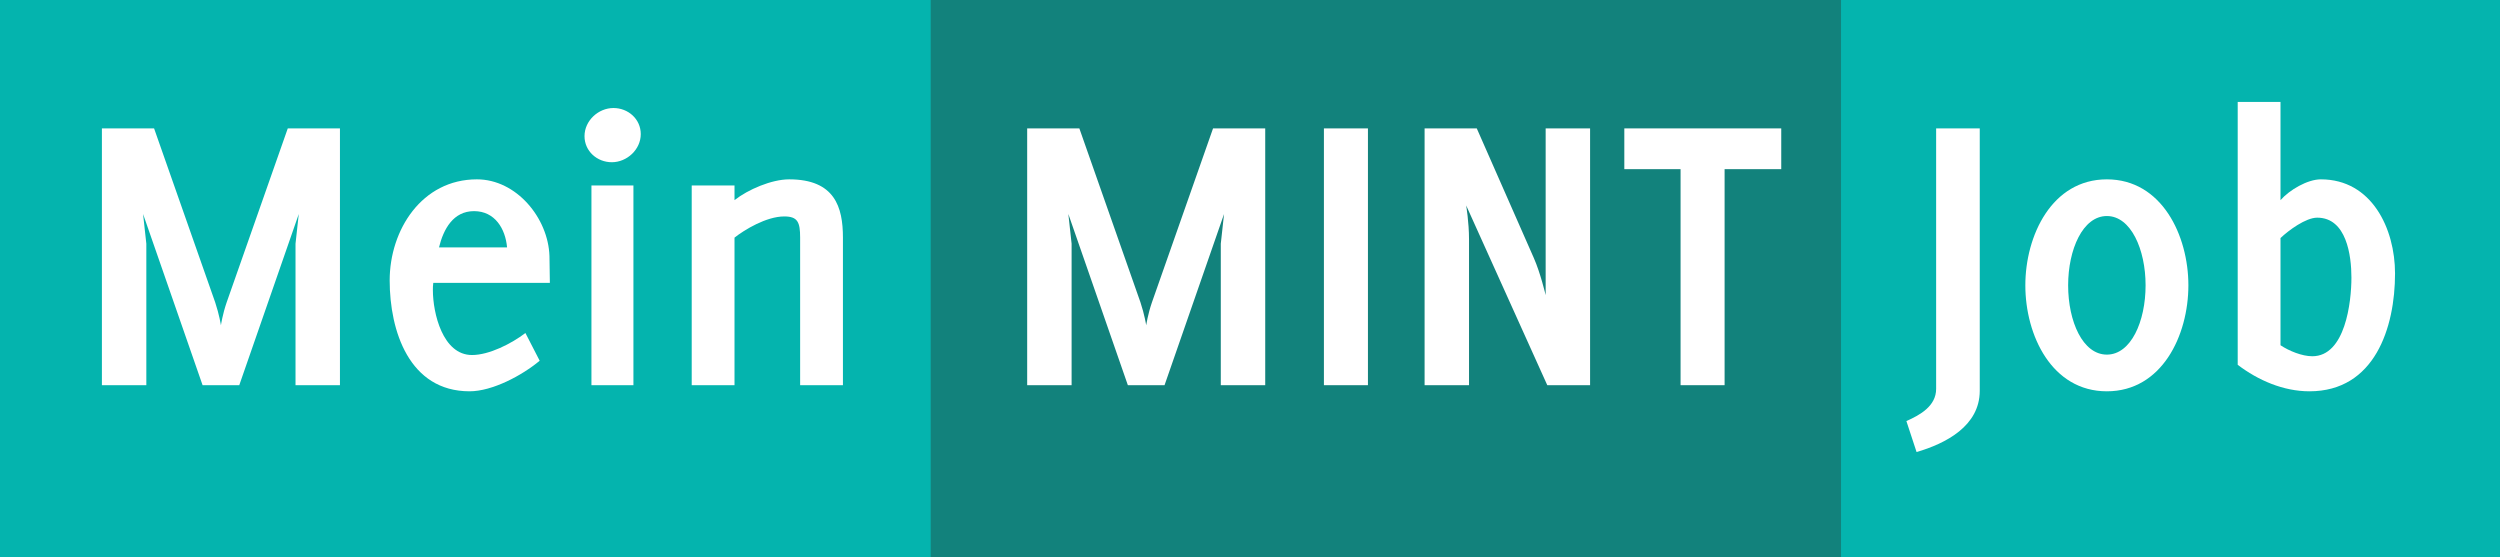 <?xml version="1.0" encoding="utf-8"?>
<!-- Generator: Adobe Illustrator 24.0.2, SVG Export Plug-In . SVG Version: 6.00 Build 0)  -->
<svg version="1.1" id="Ebene_1" xmlns="http://www.w3.org/2000/svg" xmlns:xlink="http://www.w3.org/1999/xlink" x="0px" y="0px"
	 viewBox="0 0 368 82" enable-background="new 0 0 368 82" xml:space="preserve">
<rect fill="#04B4AE" width="368" height="82"/>
<rect x="137" y="0" fill="#12827C" width="134" height="82"/>
<g>
	<path fill="#FFFFFF" d="M43.5,56.7V35.88l0.48-4.38l-8.76,25.2h-5.4l-8.76-25.2l0.48,4.38V56.7H15V18.9h7.68l9,25.62
		c0.6,1.8,0.84,3.36,0.84,3.36s0.24-1.62,0.84-3.36l9-25.62h7.68v37.8H43.5z"/>
	<path fill="#FFFFFF" d="M63.78,41.64c-0.06,0.36-0.06,0.72-0.06,1.08c0,3.36,1.44,9.54,5.76,9.54c2.52,0,5.82-1.68,7.86-3.24
		l2.1,4.08c-2.58,2.16-6.96,4.5-10.32,4.5c-8.88,0-11.76-8.88-11.76-16.32c0-7.44,4.74-14.88,12.84-14.88
		c5.82,0,10.5,5.7,10.68,11.28c0,1.32,0.06,2.64,0.06,3.96H63.78z M69.78,31.08c-3.06,0-4.5,2.64-5.16,5.34h10.02
		C74.4,33.66,72.84,31.08,69.78,31.08z"/>
	<path fill="#FFFFFF" d="M90.06,23.88c-2.16,0-4.02-1.62-4.02-3.84c0-2.28,2.04-4.14,4.26-4.14c2.16,0,4.02,1.62,4.02,3.84
		C94.32,22.02,92.28,23.88,90.06,23.88z M87.06,56.7V27.3h6.18v29.4H87.06z"/>
	<path fill="#FFFFFF" d="M117.78,56.7V34.98c0-2.28-0.36-3.12-2.34-3.12c-2.64,0-5.88,1.98-7.32,3.12V56.7h-6.3V27.3h6.3v2.16
		c1.98-1.56,5.46-3.06,8.04-3.06c6.72,0,7.92,4.08,7.92,8.58V56.7H117.78z"/>
	<path fill="#FFFFFF" d="M179.7,56.7V35.88l0.48-4.38l-8.76,25.2h-5.4l-8.76-25.2l0.48,4.38V56.7h-6.54V18.9h7.68l9,25.62
		c0.6,1.8,0.84,3.36,0.84,3.36s0.24-1.62,0.84-3.36l9-25.62h7.68v37.8H179.7z"/>
	<path fill="#FFFFFF" d="M194.88,56.7V18.9h6.48v37.8H194.88z"/>
	<path fill="#FFFFFF" d="M227.76,56.7l-11.94-26.46c0,0,0.42,2.46,0.42,4.98V56.7h-6.54V18.9h7.68l8.4,19.08
		c0.96,2.16,1.74,5.46,1.74,5.46c0-4.86,0-0.3,0-24.54h6.54v37.8H227.76z"/>
	<path fill="#FFFFFF" d="M253.86,24.9v31.8h-6.48V24.9h-8.28v-6h23.1v6H253.86z"/>
	<path fill="#FFFFFF" d="M282.12,66.54l-1.5-4.56c2.04-0.9,4.38-2.22,4.38-4.74V18.9h6.42v38.64
		C291.41,62.7,286.43,65.28,282.12,66.54z"/>
	<path fill="#FFFFFF" d="M310.13,57.6c-8.1,0-12-8.22-12-15.6c0-7.32,3.9-15.6,12-15.6s12,8.28,12,15.6
		C322.13,49.38,318.23,57.6,310.13,57.6z M310.13,31.8c-3.54,0-5.7,4.92-5.7,10.2c0,5.34,2.16,10.2,5.7,10.2s5.7-4.86,5.7-10.2
		C315.83,36.72,313.67,31.8,310.13,31.8z"/>
	<path fill="#FFFFFF" d="M339.95,57.6c-3.84,0-7.56-1.62-10.56-3.9V15h6.3v14.46c1.32-1.5,3.96-3.06,5.94-3.06
		c7.5,0,10.92,7.26,10.92,13.86C352.55,48.24,349.55,57.6,339.95,57.6z M341.09,32.04c-1.68,0-4.2,1.86-5.4,3v15.78
		c1.26,0.84,3.18,1.62,4.68,1.62c4.86,0,5.76-7.98,5.76-11.58C346.13,37.62,345.41,32.04,341.09,32.04z"/>
</g>
</svg>
